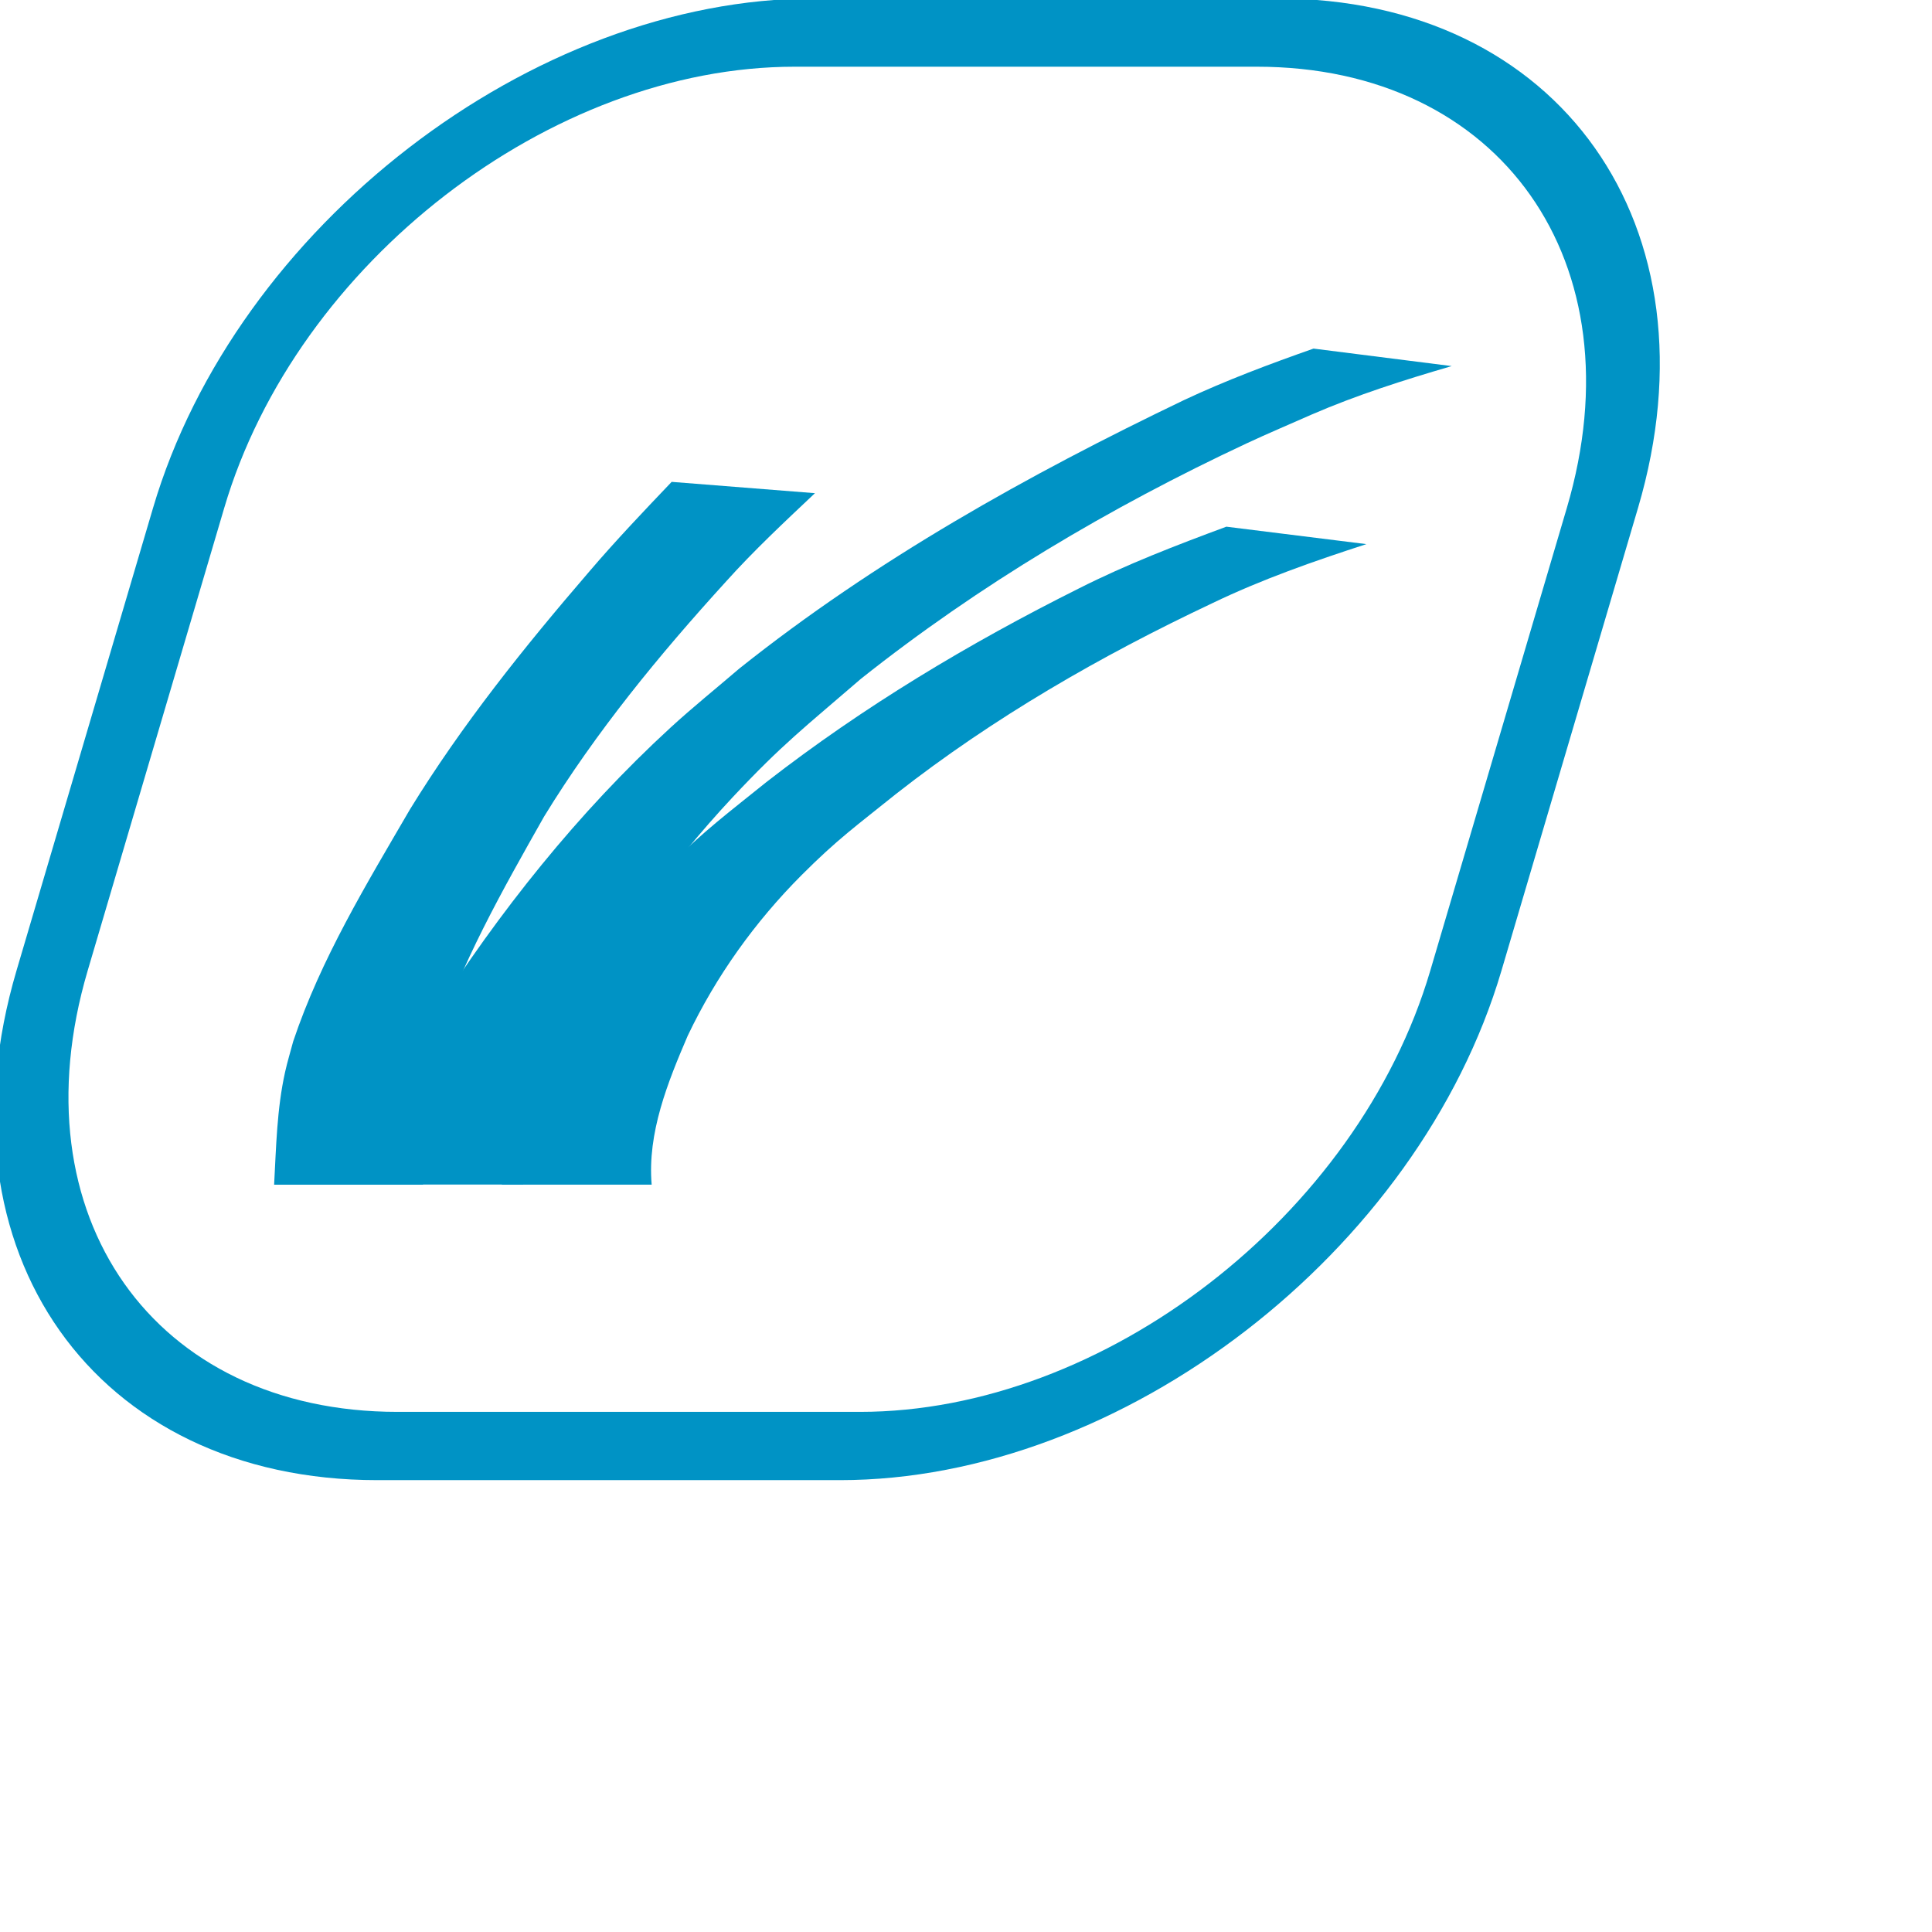 <svg xmlns:rdf="http://www.w3.org/1999/02/22-rdf-syntax-ns#" xmlns="http://www.w3.org/2000/svg" height="128px" width="128px" version="1.1" xmlns:cc="http://creativecommons.org/ns#" xmlns:dc="http://purl.org/dc/elements/1.1/" viewBox="0 0 128 128">
	<g transform="translate(1562.2 235.22)" fill="#0093C5">
		<g transform="matrix(1.84 0 0 1.84 -3431.4 -859.23)">
			<path style="color:#000000;text-indent:0;block-progression:tb;text-decoration-line:none;text-transform:none" d="m1045.2 339.08c-10.192 0-20.836 8.235-23.819 18.343l-4.918 16.665c-2.983 10.108 2.801 18.343 12.994 18.343h16.656c10.192 0 20.836-8.235 23.819-18.343l4.918-16.665c2.983-10.108-2.801-18.343-12.994-18.343h-16.656zm-.725 2.458h16.656c8.759 0 13.766 7.042 11.156 15.885l-4.918 16.665c-2.609 8.843-11.772 15.885-20.531 15.885h-16.656c-8.759 0-13.766-7.042-11.156-15.885l4.918-16.665c2.609-8.843 11.772-15.885 20.531-15.885z"/>
			<g transform="matrix(2.562 0 0 2.562 -1556.5 131.33)">
				<path d="m1009.3 97.761c.03-.608.161-1.186.447-1.728.112-.212.245-.413.367-.62.947-1.488 2.056-2.881 3.357-4.076.314-.288.646-.555.969-.832 1.911-1.523 4.053-2.719 6.251-3.773.591-.277 1.202-.506 1.817-.722l1.942.246c-.666.194-1.328.404-1.966.68-.306.136-.615.265-.918.407-1.92.899-3.758 1.988-5.419 3.308-.786.679-1.101.915-1.806 1.668-.902.965-1.667 2.05-2.331 3.189-.4.763-.719 1.369-.609 2.251h-2.102z"/>
				<path d="m1011.1 97.761c.071-.76.356-1.482.662-2.174.433-.858 1.014-1.639 1.696-2.317.502-.498.809-.723 1.361-1.168 1.363-1.06 2.85-1.951 4.393-2.722.669-.338 1.369-.607 2.071-.867l1.968.245c-.737.239-1.47.495-2.169.832-1.564.738-3.074 1.607-4.438 2.676-.558.449-.826.638-1.329 1.142-.656.657-1.203 1.421-1.602 2.259-.281.654-.569 1.367-.507 2.093h-2.106z"/>
				<path d="m1007.9 97.761c.029-.532.038-1.06.154-1.583.032-.145.076-.287.114-.431.388-1.158 1.029-2.209 1.64-3.259.732-1.192 1.608-2.284 2.519-3.342.371-.435.766-.849 1.16-1.263l2.014.159c-.428.404-.858.805-1.252 1.244-.938 1.03-1.826 2.111-2.555 3.301-.584 1.033-1.177 2.076-1.543 3.211-.035.137-.076.273-.105.412-.104.512-.103 1.033-.053 1.551h-2.094z"/>
			</g>
		</g>
	</g>
</svg>
